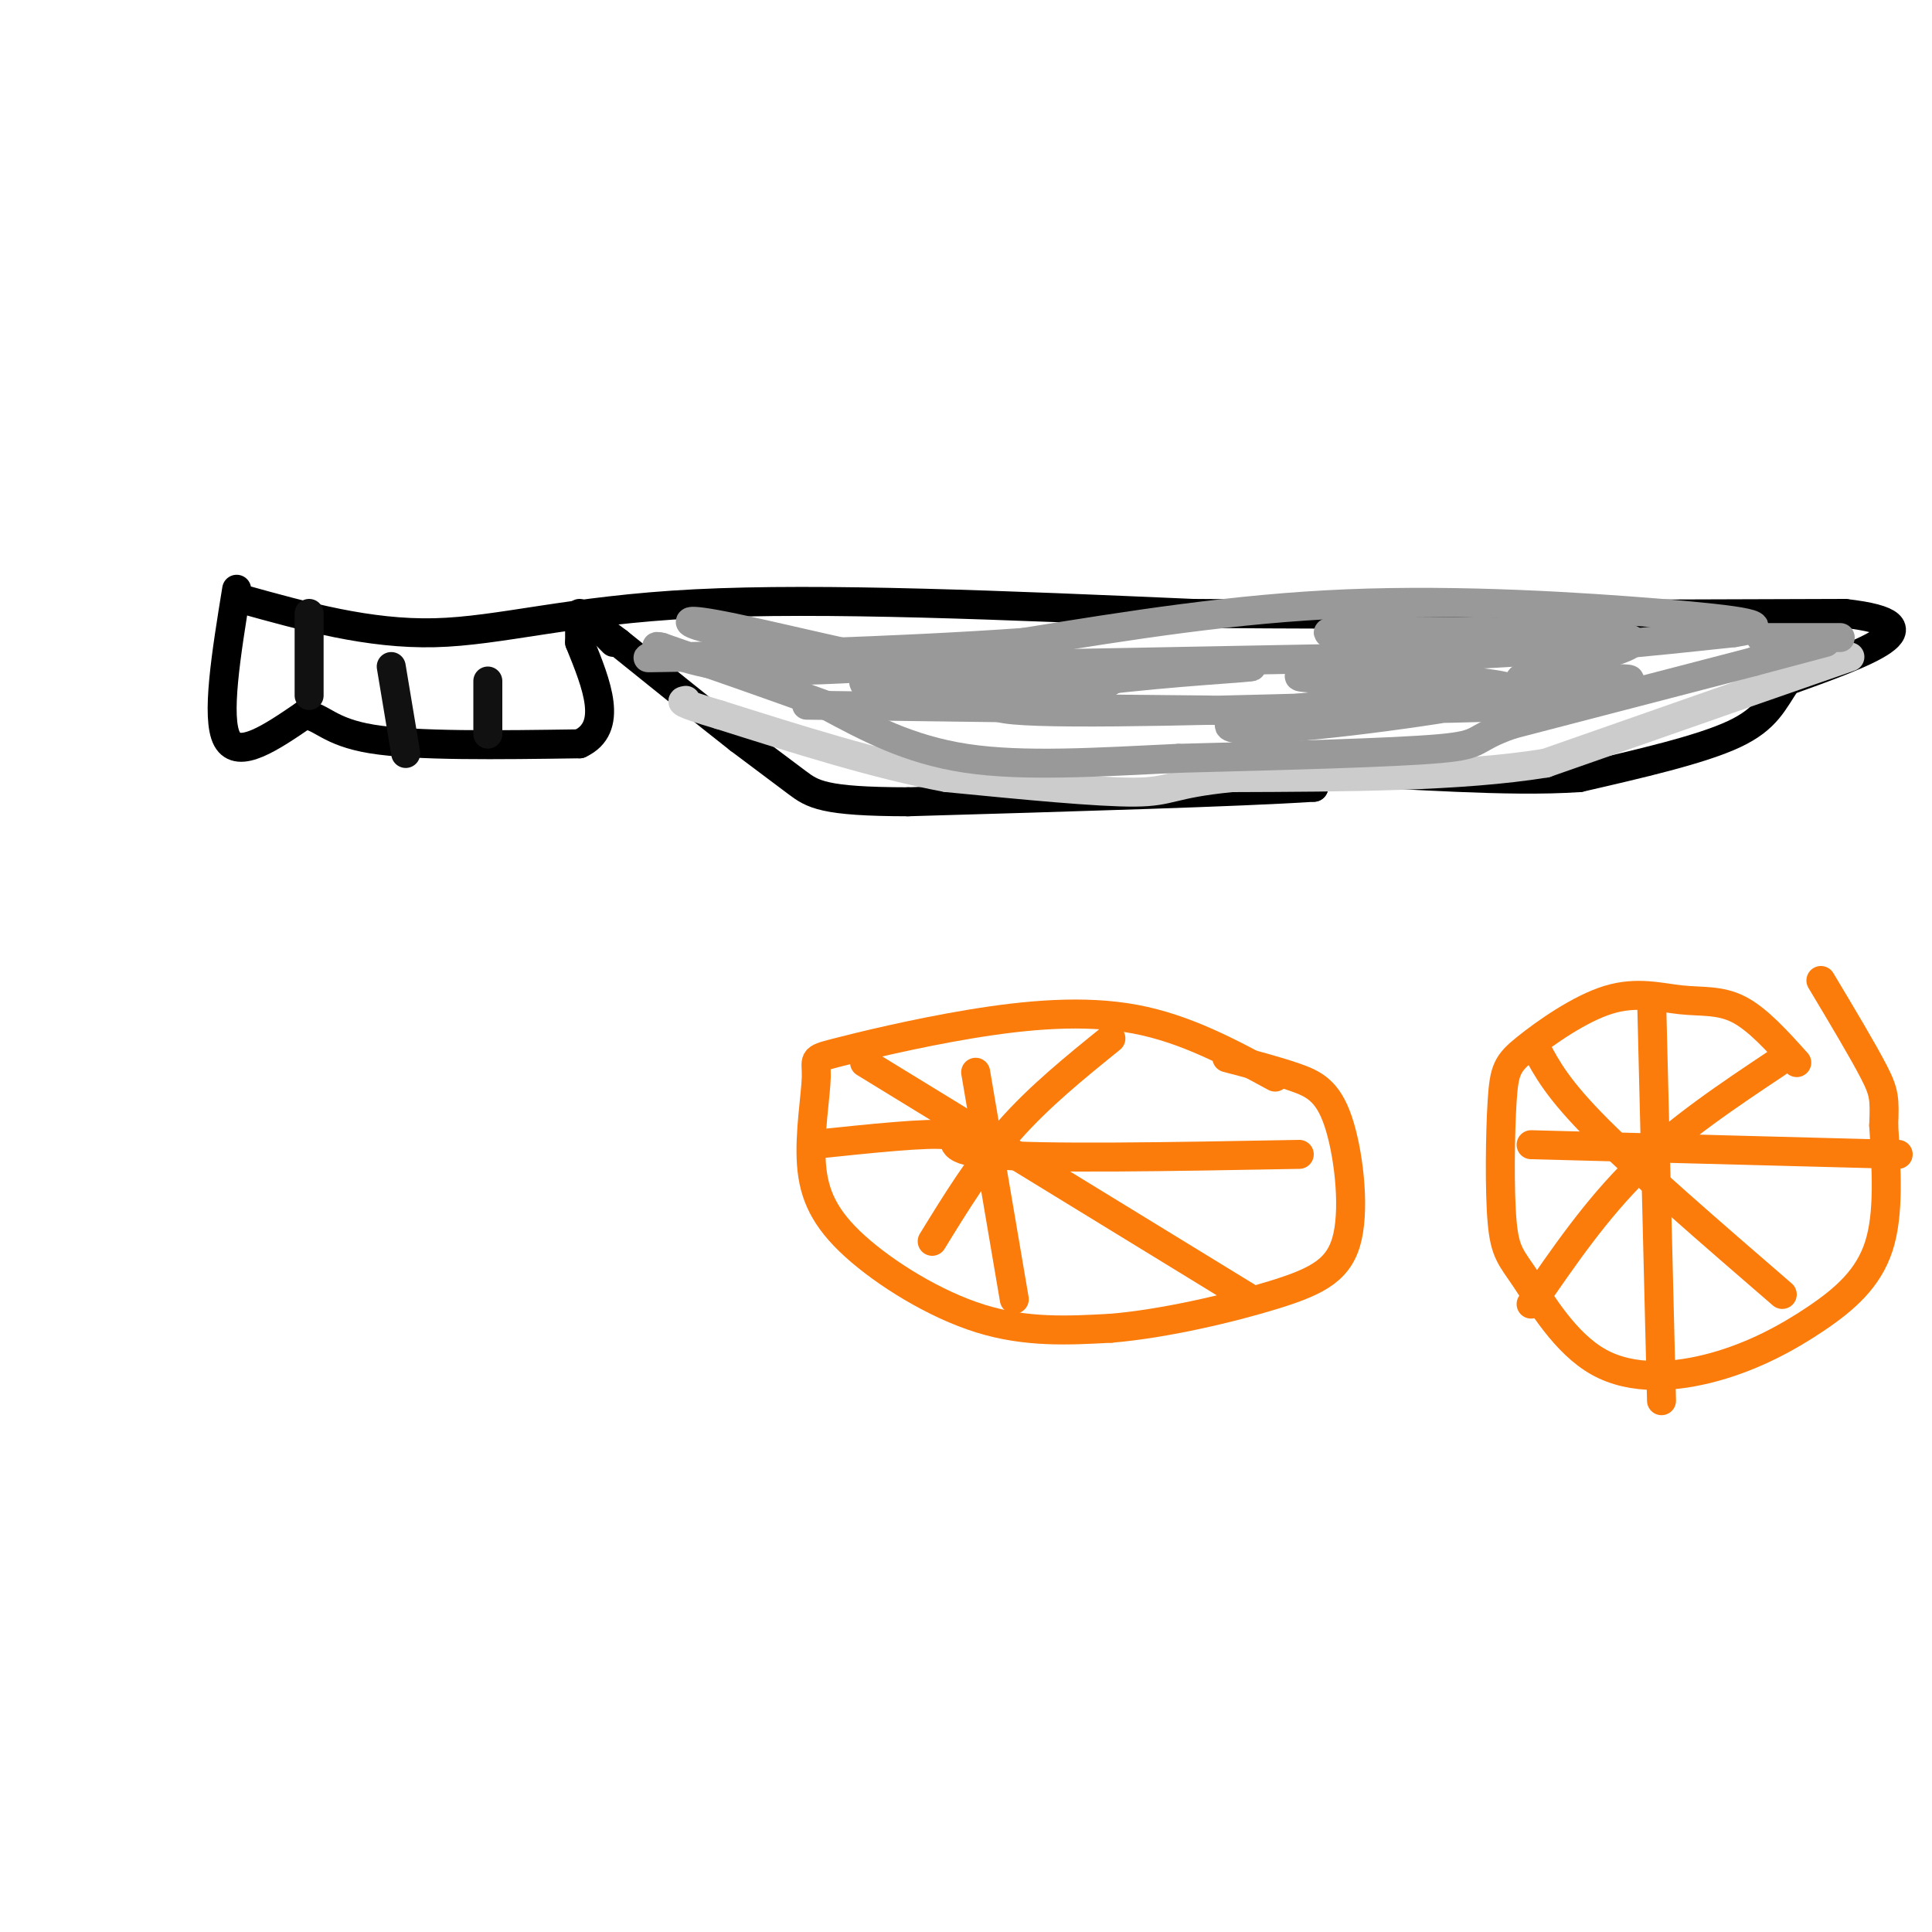 <svg viewBox='0 0 400 400' version='1.1' xmlns='http://www.w3.org/2000/svg' xmlns:xlink='http://www.w3.org/1999/xlink'><g fill='none' stroke='rgb(0,0,0)' stroke-width='6' stroke-linecap='round' stroke-linejoin='round'><path d='M50,124c13.178,3.667 26.356,7.333 40,7c13.644,-0.333 27.756,-4.667 54,-6c26.244,-1.333 64.622,0.333 103,2'/><path d='M247,127c39.667,0.333 87.333,0.167 135,0'/><path d='M382,127c20.500,2.333 4.250,8.167 -12,14'/><path d='M370,141c-2.889,4.222 -4.111,7.778 -11,11c-6.889,3.222 -19.444,6.111 -32,9'/><path d='M327,161c-15.067,1.044 -36.733,-0.844 -47,-1c-10.267,-0.156 -9.133,1.422 -8,3'/><path d='M272,163c-15.333,1.000 -49.667,2.000 -84,3'/><path d='M188,166c-17.644,-0.022 -19.756,-1.578 -23,-4c-3.244,-2.422 -7.622,-5.711 -12,-9'/><path d='M153,153c-6.167,-4.833 -15.583,-12.417 -25,-20'/><path d='M128,133c-4.333,-3.333 -2.667,-1.667 -1,0'/><path d='M49,122c-2.167,13.333 -4.333,26.667 -2,31c2.333,4.333 9.167,-0.333 16,-5'/><path d='M63,148c3.689,0.289 4.911,3.511 14,5c9.089,1.489 26.044,1.244 43,1'/><path d='M120,154c7.167,-3.333 3.583,-12.167 0,-21'/><path d='M120,133c0.000,-4.500 0.000,-5.250 0,-6'/></g>
<g fill='none' stroke='rgb(204,204,204)' stroke-width='6' stroke-linecap='round' stroke-linejoin='round'><path d='M383,136c0.000,0.000 -23.000,8.000 -23,8'/><path d='M360,144c-10.500,3.667 -25.250,8.833 -40,14'/><path d='M320,158c-17.500,2.833 -41.250,2.917 -65,3'/><path d='M255,161c-12.822,1.267 -12.378,2.933 -20,3c-7.622,0.067 -23.311,-1.467 -39,-3'/><path d='M196,161c-14.333,-2.667 -30.667,-7.833 -47,-13'/><path d='M149,148c-9.000,-2.667 -8.000,-2.833 -7,-3'/></g>
<g fill='none' stroke='rgb(153,153,153)' stroke-width='6' stroke-linecap='round' stroke-linejoin='round'><path d='M381,132c0.000,0.000 -16.000,0.000 -16,0'/><path d='M365,132c-1.667,0.167 2.167,0.583 6,1'/><path d='M378,133c0.000,0.000 -15.000,4.000 -15,4'/><path d='M363,137c-10.833,2.833 -30.417,7.917 -50,13'/><path d='M313,150c-8.711,3.044 -5.489,4.156 -15,5c-9.511,0.844 -31.756,1.422 -54,2'/><path d='M244,157c-16.889,0.800 -32.111,1.800 -44,0c-11.889,-1.800 -20.444,-6.400 -29,-11'/><path d='M171,146c-10.500,-3.833 -22.250,-7.917 -34,-12'/><path d='M137,134c-3.867,-0.978 3.467,2.578 13,4c9.533,1.422 21.267,0.711 33,0'/><path d='M183,138c24.000,-0.333 67.500,-1.167 111,-2'/><path d='M294,136c29.333,-1.167 47.167,-3.083 65,-5'/><path d='M359,131c9.738,-1.464 1.583,-2.625 -15,-4c-16.583,-1.375 -41.595,-2.964 -65,-2c-23.405,0.964 -45.202,4.482 -67,8'/><path d='M212,133c-26.689,1.911 -59.911,2.689 -72,3c-12.089,0.311 -3.044,0.156 6,0'/><path d='M146,136c3.985,-0.545 10.949,-1.909 11,-3c0.051,-1.091 -6.809,-1.911 -11,-3c-4.191,-1.089 -5.711,-2.446 6,0c11.711,2.446 36.653,8.697 53,11c16.347,2.303 24.099,0.658 25,0c0.901,-0.658 -5.050,-0.329 -11,0'/><path d='M219,141c-2.754,-0.807 -4.138,-2.823 -13,-3c-8.862,-0.177 -25.201,1.485 -27,3c-1.799,1.515 10.943,2.884 24,3c13.057,0.116 26.428,-1.020 25,-3c-1.428,-1.980 -17.654,-4.802 -24,-5c-6.346,-0.198 -2.813,2.229 8,3c10.813,0.771 28.907,-0.115 47,-1'/><path d='M259,138c2.000,0.155 -16.500,1.042 -32,3c-15.500,1.958 -28.000,4.988 -17,6c11.000,1.012 45.500,0.006 80,-1'/><path d='M290,146c4.150,0.105 -25.474,0.867 -21,1c4.474,0.133 43.047,-0.362 48,-1c4.953,-0.638 -23.714,-1.418 -42,0c-18.286,1.418 -26.192,5.036 -16,5c10.192,-0.036 38.484,-3.724 49,-6c10.516,-2.276 3.258,-3.138 -4,-4'/><path d='M304,141c-10.740,-0.606 -35.590,-0.121 -35,-1c0.590,-0.879 26.620,-3.121 28,-5c1.380,-1.879 -21.892,-3.394 -22,-4c-0.108,-0.606 22.946,-0.303 46,0'/><path d='M321,131c11.600,0.222 17.600,0.778 17,2c-0.600,1.222 -7.800,3.111 -15,5'/><path d='M323,138c-5.494,1.549 -11.730,2.920 -6,3c5.730,0.080 23.427,-1.132 20,0c-3.427,1.132 -27.979,4.609 -46,6c-18.021,1.391 -29.510,0.695 -41,0'/><path d='M250,147c-20.667,-0.167 -51.833,-0.583 -83,-1'/></g>
<g fill='none' stroke='rgb(17,17,17)' stroke-width='6' stroke-linecap='round' stroke-linejoin='round'><path d='M64,127c0.000,0.000 0.000,17.000 0,17'/><path d='M81,138c0.000,0.000 3.000,18.000 3,18'/><path d='M101,141c0.000,0.000 0.000,11.000 0,11'/></g>
<g fill='none' stroke='rgb(251,123,11)' stroke-width='6' stroke-linecap='round' stroke-linejoin='round'><path d='M264,223c-9.228,-5.012 -18.456,-10.024 -29,-12c-10.544,-1.976 -22.405,-0.915 -34,1c-11.595,1.915 -22.922,4.686 -28,6c-5.078,1.314 -3.905,1.173 -4,5c-0.095,3.827 -1.459,11.624 -1,18c0.459,6.376 2.739,11.332 9,17c6.261,5.668 16.503,12.048 26,15c9.497,2.952 18.248,2.476 27,2'/><path d='M230,275c10.962,-0.903 24.865,-4.159 34,-7c9.135,-2.841 13.500,-5.267 15,-12c1.500,-6.733 0.135,-17.774 -2,-24c-2.135,-6.226 -5.038,-7.636 -9,-9c-3.962,-1.364 -8.981,-2.682 -14,-4'/><path d='M230,215c-7.417,6.000 -14.833,12.000 -21,19c-6.167,7.000 -11.083,15.000 -16,23'/><path d='M179,220c0.000,0.000 80.000,49.000 80,49'/><path d='M202,222c0.000,0.000 8.000,47.000 8,47'/><path d='M168,237c12.244,-1.289 24.489,-2.578 28,-2c3.511,0.578 -1.711,3.022 9,4c10.711,0.978 37.356,0.489 64,0'/><path d='M372,220c-4.040,-4.493 -8.081,-8.987 -12,-11c-3.919,-2.013 -7.718,-1.546 -12,-2c-4.282,-0.454 -9.047,-1.828 -15,0c-5.953,1.828 -13.092,6.859 -17,10c-3.908,3.141 -4.583,4.393 -5,11c-0.417,6.607 -0.576,18.569 0,25c0.576,6.431 1.886,7.329 5,12c3.114,4.671 8.033,13.113 15,17c6.967,3.887 15.981,3.217 24,1c8.019,-2.217 15.044,-5.982 21,-10c5.956,-4.018 10.845,-8.291 13,-15c2.155,-6.709 1.578,-15.855 1,-25'/><path d='M390,233c0.200,-5.489 0.200,-6.711 -2,-11c-2.200,-4.289 -6.600,-11.644 -11,-19'/><path d='M368,220c-10.250,6.833 -20.500,13.667 -29,22c-8.500,8.333 -15.250,18.167 -22,28'/><path d='M318,217c2.250,4.250 4.500,8.500 13,17c8.500,8.500 23.250,21.250 38,34'/><path d='M342,209c0.000,0.000 2.000,81.000 2,81'/><path d='M317,237c0.000,0.000 76.000,2.000 76,2'/></g>
</svg>